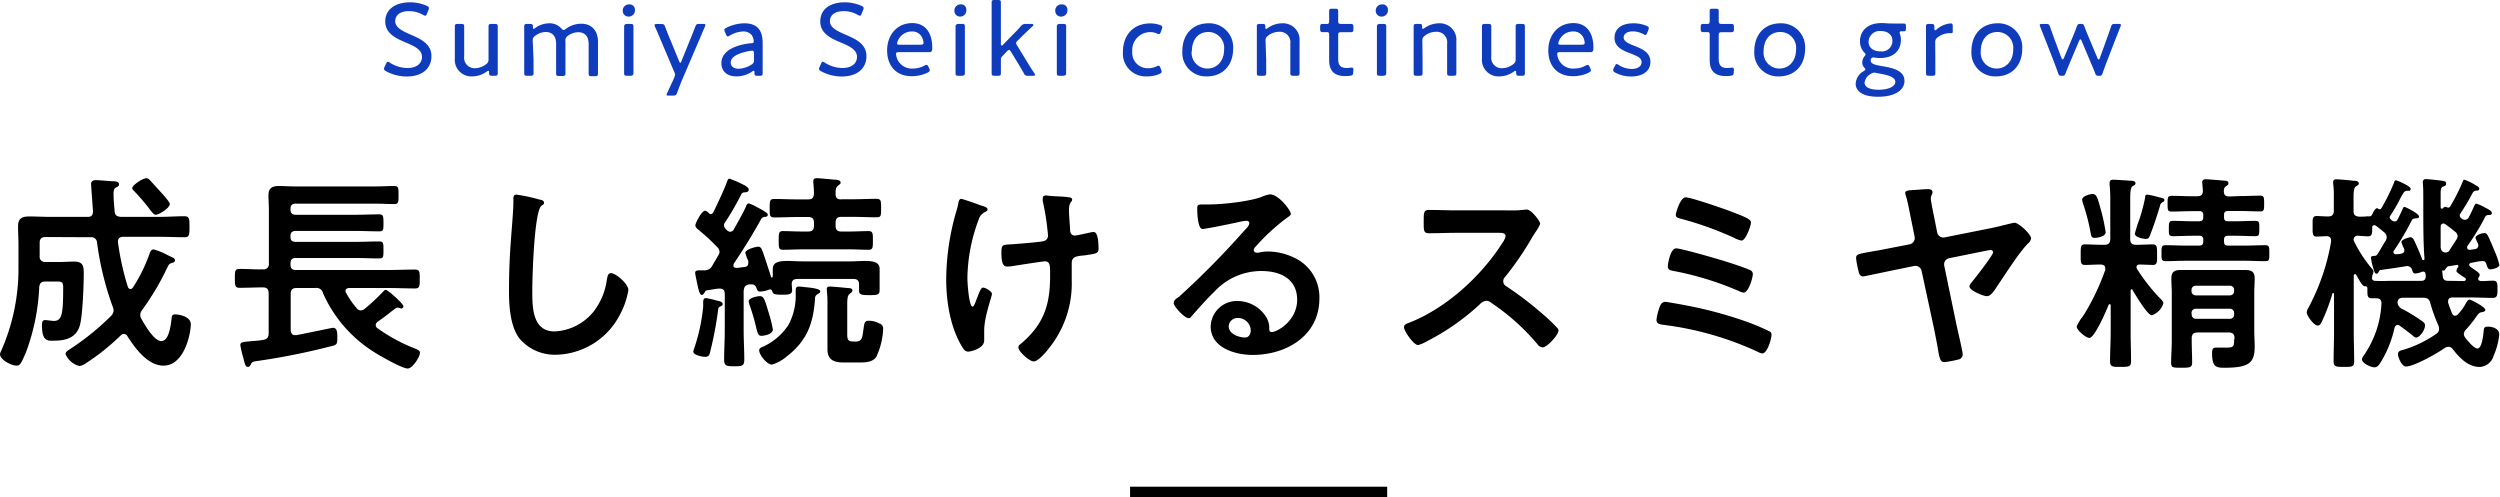 <svg xmlns="http://www.w3.org/2000/svg" viewBox="0 0 476.43 94.75"><defs><style>.cls-1{fill:#0f3cbc;}</style></defs><title>Asset 3</title><g id="Layer_2" data-name="Layer 2"><g id="デザイン"><path class="cls-1" d="M82.22,10.7c0,2.44-1.88,3.88-4.7,3.88a8.32,8.32,0,0,1-3.94-1c-.28-.16-.4-.28-.4-.46a1.06,1.06,0,0,1,.12-.4l.26-.56c.12-.26.22-.4.36-.4a.91.91,0,0,1,.4.2,6.27,6.27,0,0,0,3.36,1c1.64,0,2.74-.82,2.74-2.12s-1.3-2-3-2.7c-2-.84-4-1.76-4-4.06S75.34.44,78.18.44a8.1,8.1,0,0,1,3.14.66c.3.14.42.26.42.44a1,1,0,0,1-.1.4l-.26.64c-.12.3-.2.42-.34.42a1.07,1.07,0,0,1-.4-.16,5.44,5.44,0,0,0-2.7-.72c-1.7,0-2.62.8-2.62,1.9s1,1.74,2.9,2.56C80.3,7.48,82.22,8.42,82.22,10.7Z"/><path class="cls-1" d="M93.8,14.44c-.48,0-.6-.08-.6-.58,0-.26,0-.36-.14-.36a.61.61,0,0,0-.3.14,4.79,4.79,0,0,1-2.8.92,3.15,3.15,0,0,1-3.28-3.42V7.66c0-.9,0-2.34,0-2.6,0-.42.12-.5.6-.5h.58c.48,0,.6.08.6.5,0,.26,0,1.7,0,2.6v3.06A2,2,0,0,0,90.5,13a3.59,3.59,0,0,0,2.16-.78,1,1,0,0,0,.44-.92V7.66c0-.9,0-2.34,0-2.6,0-.42.12-.5.6-.5h.56c.48,0,.6.08.6.5,0,.26,0,1.7,0,2.6v3.68c0,.9,0,2.34,0,2.6,0,.42-.12.5-.6.5Z"/><path class="cls-1" d="M101.68,11.34c0,.9,0,2.34,0,2.6,0,.42-.12.5-.6.5h-.58c-.48,0-.6-.08-.6-.5,0-.26,0-1.7,0-2.6V7.68c0-.92,0-2.36,0-2.62,0-.42.12-.5.6-.5H101c.46,0,.56.1.56.56,0,.26,0,.38.14.38a.72.72,0,0,0,.3-.16,4.51,4.51,0,0,1,2.7-.9,3,3,0,0,1,2.3,1c.18.2.28.28.4.28a.73.73,0,0,0,.4-.2,5,5,0,0,1,3-1c2,0,3.16,1.4,3.16,3.42v3.48c0,.9,0,2.34,0,2.6,0,.42-.12.5-.6.5h-.58c-.48,0-.6-.08-.6-.5,0-.26,0-1.7,0-2.6v-3c0-1.4-.64-2.28-2-2.28a3.32,3.32,0,0,0-1.86.62,1.06,1.06,0,0,0-.56,1.14v3.48c0,.9,0,2.34,0,2.6,0,.42-.12.5-.6.5h-.58c-.48,0-.6-.08-.6-.5,0-.26,0-1.7,0-2.6v-3c0-1.4-.62-2.28-2-2.28a3.32,3.32,0,0,0-2,.74.9.9,0,0,0-.46.9Z"/><path class="cls-1" d="M121,1.88a1.18,1.18,0,0,1-1.2,1.28,1.08,1.08,0,0,1-1.12-1.1,1.16,1.16,0,0,1,1.2-1.22A1,1,0,0,1,121,1.88Zm-1.46,12.56c-.48,0-.6-.08-.6-.5s0-1.88,0-2.6V7.68c0-.92,0-2.34,0-2.62s.12-.5.6-.5h.58c.48,0,.6.08.6.5,0,.26,0,1.68,0,2.62v3.66c0,.82,0,2.32,0,2.6s-.12.5-.6.5Z"/><path class="cls-1" d="M129.9,15.44c-.28.68-.56,1.44-.84,2.2-.18.5-.3.58-.84.58h-.72c-.32,0-.46,0-.46-.18a.92.92,0,0,1,.12-.36c.42-.86.74-1.62,1-2.14l.32-.74a1.42,1.42,0,0,0,.16-.56,1.42,1.42,0,0,0-.16-.56l-2.54-6c-.34-.84-.68-1.64-1.1-2.54a.88.88,0,0,1-.1-.36c0-.16.14-.2.46-.2h.76c.54,0,.64.08.82.58.34.9.64,1.7,1,2.5l1.64,4c.08.2.16.32.22.32s.14-.12.22-.32l1.62-4c.34-.8.64-1.6,1-2.52.18-.5.28-.58.82-.58h.66c.32,0,.46,0,.46.2a.88.88,0,0,1-.1.36c-.42.94-.74,1.76-1.08,2.52Z"/><path class="cls-1" d="M144.34,14.44c-.46,0-.56-.08-.56-.54,0-.28,0-.4-.14-.4s-.14,0-.3.14a5.45,5.45,0,0,1-3,.92c-1.64,0-2.86-.84-2.86-2.54,0-2.54,3.18-3.56,5.64-3.78.38,0,.52-.1.52-.36a2.38,2.38,0,0,0-.36-1.16A2,2,0,0,0,141.66,6a5.32,5.32,0,0,0-2.56.76.82.82,0,0,1-.4.18c-.14,0-.24-.12-.36-.4l-.18-.44a1.06,1.06,0,0,1-.12-.4c0-.18.12-.28.42-.42a7.81,7.81,0,0,1,3.38-.84c2.76,0,3.54,1.66,3.5,3.92l0,2.8c0,1,0,2.3,0,2.84,0,.36-.12.44-.58.44Zm-1-4.78a5.82,5.82,0,0,0-1.18.2c-1.6.38-2.9,1-2.9,2.06,0,.74.6,1.18,1.5,1.18a4.89,4.89,0,0,0,2.44-.78.86.86,0,0,0,.48-.88l0-1.24C143.68,9.8,143.62,9.66,143.32,9.66Z"/><path class="cls-1" d="M165.12,10.7c0,2.44-1.88,3.88-4.7,3.88a8.32,8.32,0,0,1-3.94-1c-.28-.16-.4-.28-.4-.46a1.06,1.06,0,0,1,.12-.4l.26-.56c.12-.26.22-.4.36-.4a.91.91,0,0,1,.4.2,6.27,6.27,0,0,0,3.36,1c1.64,0,2.74-.82,2.74-2.12s-1.3-2-3-2.7c-2-.84-4-1.76-4-4.06s1.86-3.64,4.7-3.64a8.1,8.1,0,0,1,3.14.66c.3.14.42.26.42.44a1,1,0,0,1-.1.4l-.26.64c-.12.3-.2.42-.34.42a1.07,1.07,0,0,1-.4-.16,5.44,5.44,0,0,0-2.7-.72c-1.7,0-2.62.8-2.62,1.9s1,1.74,2.9,2.56C163.2,7.48,165.12,8.42,165.12,10.7Z"/><path class="cls-1" d="M177.06,13a1.06,1.06,0,0,1,.12.4c0,.18-.12.3-.4.44a6.88,6.88,0,0,1-3,.68c-3.28,0-4.72-2.28-4.72-4.88,0-3,1.88-5.24,4.8-5.24,2.46,0,3.8,1.82,3.8,4.66,0,.74-.14.88-.6.88h-5.78c-.38,0-.52.08-.52.36A3,3,0,0,0,174,13.06a4.53,4.53,0,0,0,2.14-.54,1.08,1.08,0,0,1,.44-.16c.14,0,.24.12.38.42ZM176,8.16a2.61,2.61,0,0,0-.24-.94A2,2,0,0,0,173.82,6a2.84,2.84,0,0,0-2.5,1.36,2.47,2.47,0,0,0-.36.92c0,.18.14.24.46.24h4C175.82,8.52,176,8.44,176,8.16Z"/><path class="cls-1" d="M184.16,1.88A1.18,1.18,0,0,1,183,3.16a1.08,1.08,0,0,1-1.12-1.1A1.16,1.16,0,0,1,183,.84,1,1,0,0,1,184.16,1.88ZM182.7,14.44c-.48,0-.6-.08-.6-.5s0-1.88,0-2.6V7.68c0-.92,0-2.34,0-2.62s.12-.5.6-.5h.58c.48,0,.6.08.6.5,0,.26,0,1.68,0,2.62v3.66c0,.82,0,2.32,0,2.6s-.12.5-.6.5Z"/><path class="cls-1" d="M191,10.72c-.2.2-.26.38-.26.92s0,2,0,2.3c0,.42-.12.5-.6.5h-.56c-.48,0-.6-.08-.6-.5,0-.26,0-1.7,0-2.6V3.12c0-.92,0-2.36,0-2.62,0-.42.12-.5.6-.5h.56c.48,0,.6.08.6.5,0,.26,0,1.7,0,2.62V8.34c0,.22.06.34.16.34s.14,0,.26-.16L193,6.62c.54-.54,1-1,1.52-1.6a1.09,1.09,0,0,1,1-.46h1c.26,0,.42.06.42.18s-.06.18-.2.3c-.78.72-1.5,1.4-2.18,2.08l-.62.62c-.2.2-.3.32-.3.48a1.05,1.05,0,0,0,.2.46l1.58,2.58c.46.76,1,1.68,1.68,2.66a.85.85,0,0,1,.16.36c0,.12-.14.16-.44.16H196a.82.82,0,0,1-.92-.54c-.44-.78-.82-1.42-1.26-2.14l-1.16-1.9c-.14-.24-.24-.34-.36-.34s-.22.08-.38.24Z"/><path class="cls-1" d="M203.42,1.88a1.18,1.18,0,0,1-1.2,1.28,1.08,1.08,0,0,1-1.12-1.1A1.16,1.16,0,0,1,202.3.84,1,1,0,0,1,203.42,1.88ZM202,14.44c-.48,0-.6-.08-.6-.5s0-1.88,0-2.6V7.68c0-.92,0-2.34,0-2.62s.12-.5.6-.5h.58c.48,0,.6.08.6.5,0,.26,0,1.68,0,2.62v3.66c0,.82,0,2.32,0,2.6s-.12.5-.6.5Z"/><path class="cls-1" d="M221.38,13.66c0,.2-.14.3-.44.44a5.8,5.8,0,0,1-2.34.46A4.35,4.35,0,0,1,214,9.88c0-3.08,1.88-5.42,5.22-5.42a5.69,5.69,0,0,1,1.82.3c.32.12.46.24.46.44a1,1,0,0,1-.08.34l-.18.5c-.12.32-.2.46-.36.46a1.14,1.14,0,0,1-.42-.12,2.86,2.86,0,0,0-1.2-.26,3.43,3.43,0,0,0-3.48,3.7A2.93,2.93,0,0,0,218.86,13a3.76,3.76,0,0,0,1.52-.34,1,1,0,0,1,.42-.14c.16,0,.24.14.36.44l.12.32A1.19,1.19,0,0,1,221.38,13.66Z"/><path class="cls-1" d="M235,9.3c0,3.26-2.08,5.26-5,5.26a4.51,4.51,0,0,1-4.68-4.82c0-3.06,1.86-5.3,5-5.3A4.55,4.55,0,0,1,235,9.3Zm-7.9.46a3,3,0,0,0,3,3.3c1.82,0,3.18-1.42,3.18-3.64a3,3,0,0,0-3-3.32C228.24,6.1,227.14,7.68,227.14,9.76Z"/><path class="cls-1" d="M241.3,11.34c0,.9,0,2.34,0,2.6,0,.42-.12.5-.6.5h-.58c-.48,0-.6-.08-.6-.5,0-.26,0-1.7,0-2.6V7.68c0-.92,0-2.36,0-2.62,0-.42.12-.5.6-.5h.44c.48,0,.58.08.58.58,0,.26,0,.36.14.36a.61.61,0,0,0,.3-.14,4.79,4.79,0,0,1,2.8-.92,3.15,3.15,0,0,1,3.28,3.42v3.48c0,.9,0,2.34,0,2.6,0,.42-.12.5-.6.5h-.56c-.48,0-.6-.08-.6-.5,0-.26,0-1.7,0-2.6v-3a2,2,0,0,0-2.14-2.28,3.41,3.41,0,0,0-2.12.76,1,1,0,0,0-.46.92Z"/><path class="cls-1" d="M257.88,13.76c0,.5-.12.62-.6.68a6.22,6.22,0,0,1-.86.06c-2.28,0-3.12-1.1-3.12-3.08V6.6c0-.36-.14-.48-.38-.48l-.86,0c-.38,0-.48-.14-.48-.6V5.16c0-.46.1-.6.48-.6l.86,0c.24,0,.38-.1.38-.6,0-.76,0-1.54,0-1.8,0-.42.1-.5.58-.5h.56c.48,0,.58.08.58.5,0,.26,0,1,0,1.8,0,.5.1.6.6.6h.3l1.38,0c.52,0,.62.08.62.6v.38c0,.52-.1.6-.62.6l-1.38,0h-.3c-.5,0-.6.1-.6.6v4.5c0,1.3.56,1.72,1.66,1.72.3,0,.72-.08.94-.08s.3.12.3.52Z"/><path class="cls-1" d="M264.5,1.88a1.18,1.18,0,0,1-1.2,1.28,1.08,1.08,0,0,1-1.12-1.1,1.16,1.16,0,0,1,1.2-1.22A1,1,0,0,1,264.5,1.88ZM263,14.44c-.48,0-.6-.08-.6-.5s0-1.88,0-2.6V7.68c0-.92,0-2.34,0-2.62s.12-.5.6-.5h.58c.48,0,.6.08.6.5,0,.26,0,1.68,0,2.62v3.66c0,.82,0,2.32,0,2.6s-.12.5-.6.5Z"/><path class="cls-1" d="M271.1,11.34c0,.9,0,2.34,0,2.6,0,.42-.12.5-.6.5H270c-.48,0-.6-.08-.6-.5,0-.26,0-1.7,0-2.6V7.68c0-.92,0-2.36,0-2.62,0-.42.12-.5.6-.5h.44c.48,0,.58.08.58.58,0,.26,0,.36.14.36a.61.61,0,0,0,.3-.14,4.79,4.79,0,0,1,2.8-.92,3.15,3.15,0,0,1,3.28,3.42v3.48c0,.9,0,2.34,0,2.6,0,.42-.12.5-.6.5h-.56c-.48,0-.6-.08-.6-.5,0-.26,0-1.7,0-2.6v-3a2,2,0,0,0-2.14-2.28,3.41,3.41,0,0,0-2.12.76,1,1,0,0,0-.46.92Z"/><path class="cls-1" d="M289.54,14.44c-.48,0-.6-.08-.6-.58,0-.26,0-.36-.14-.36a.61.61,0,0,0-.3.14,4.79,4.79,0,0,1-2.8.92,3.15,3.15,0,0,1-3.28-3.42V7.66c0-.9,0-2.34,0-2.6,0-.42.12-.5.6-.5h.58c.48,0,.6.08.6.5,0,.26,0,1.7,0,2.6v3.06A2,2,0,0,0,286.24,13a3.59,3.59,0,0,0,2.16-.78,1,1,0,0,0,.44-.92V7.66c0-.9,0-2.34,0-2.6,0-.42.12-.5.6-.5H290c.48,0,.6.08.6.5,0,.26,0,1.7,0,2.6v3.68c0,.9,0,2.34,0,2.6,0,.42-.12.5-.6.5Z"/><path class="cls-1" d="M303.06,13a1.06,1.06,0,0,1,.12.4c0,.18-.12.3-.4.44a6.88,6.88,0,0,1-3,.68c-3.28,0-4.72-2.28-4.72-4.88,0-3,1.88-5.24,4.8-5.24,2.46,0,3.8,1.82,3.8,4.66,0,.74-.14.88-.6.88h-5.78c-.38,0-.52.08-.52.36A3,3,0,0,0,300,13.06a4.53,4.53,0,0,0,2.14-.54,1.08,1.08,0,0,1,.44-.16c.14,0,.24.12.38.42ZM302,8.16a2.61,2.61,0,0,0-.24-.94A2,2,0,0,0,299.82,6a2.84,2.84,0,0,0-2.5,1.36,2.47,2.47,0,0,0-.36.92c0,.18.14.24.46.24h4C301.82,8.52,302,8.44,302,8.16Z"/><path class="cls-1" d="M314.52,11.76c0,2-1.74,2.82-3.7,2.82a6.5,6.5,0,0,1-3-.74c-.28-.16-.4-.28-.4-.46a1,1,0,0,1,.12-.4l.2-.38c.16-.3.22-.4.34-.4a1,1,0,0,1,.42.2,4.68,4.68,0,0,0,2.44.74c1.1,0,1.9-.46,1.9-1.32s-1-1.18-2-1.6c-1.46-.54-3.16-1.2-3.16-3s1.4-2.78,3.62-2.78a6.36,6.36,0,0,1,2.48.48c.3.14.44.24.44.44a1.19,1.19,0,0,1-.1.38l-.2.48c-.12.3-.2.44-.34.44a1,1,0,0,1-.42-.16,4.23,4.23,0,0,0-2-.52c-1,0-1.74.44-1.74,1.18s1,1.18,2.16,1.62C312.92,9.32,314.52,10,314.52,11.76Z"/><path class="cls-1" d="M330.4,13.76c0,.5-.12.62-.6.68a6.22,6.22,0,0,1-.86.06c-2.28,0-3.12-1.1-3.12-3.08V6.6c0-.36-.14-.48-.38-.48l-.86,0c-.38,0-.48-.14-.48-.6V5.16c0-.46.1-.6.48-.6l.86,0c.24,0,.38-.1.38-.6,0-.76,0-1.54,0-1.8,0-.42.1-.5.58-.5h.56c.48,0,.58.08.58.5,0,.26,0,1,0,1.8,0,.5.1.6.6.6h.3l1.38,0c.52,0,.62.08.62.6v.38c0,.52-.1.6-.62.6l-1.38,0h-.3c-.5,0-.6.1-.6.6v4.5c0,1.3.56,1.72,1.66,1.72.3,0,.72-.08.94-.08s.3.12.3.52Z"/><path class="cls-1" d="M344,9.3c0,3.26-2.08,5.26-5,5.26a4.51,4.51,0,0,1-4.68-4.82c0-3.06,1.86-5.3,5-5.3A4.55,4.55,0,0,1,344,9.3Zm-7.9.46a3,3,0,0,0,3,3.3c1.82,0,3.18-1.42,3.18-3.64a3,3,0,0,0-3-3.32C337.2,6.1,336.1,7.68,336.1,9.76Z"/><path class="cls-1" d="M358.88,12.64c1.86.32,4.06.8,4.06,2.8,0,1.56-1.54,3-5.06,3-2.8,0-4.24-1-4.24-2.5a2.94,2.94,0,0,1,1.52-2.38c.26-.18.32-.24.32-.34s-.08-.2-.22-.36a1.33,1.33,0,0,1-.36-1,1.84,1.84,0,0,1,.4-1.1c.14-.18.22-.28.22-.38s-.08-.22-.26-.4a3,3,0,0,1-.8-2.1c0-1.92,1.36-3.48,4.06-3.48a3.85,3.85,0,0,1,.48,0c.58.06,1.28.08,1.86.08h.44l1.42,0c.42,0,.5.1.5.58v.32c0,.46-.06.58-.42.58l-.46,0c-.2,0-.32.06-.32.24a1,1,0,0,0,.06.28,3.37,3.37,0,0,1,.18,1.12c0,1.9-1.26,3.46-4,3.46a6.24,6.24,0,0,1-1.1-.1.75.75,0,0,0-.2,0c-.24,0-.36.12-.44.36a.85.85,0,0,0,0,.22C356.46,12.16,357.38,12.4,358.88,12.64Zm-1.68,1.2a1.29,1.29,0,0,0-.64.22,2.21,2.21,0,0,0-1.22,1.7c0,.86,1,1.34,2.7,1.34,1.92,0,3.16-.66,3.16-1.5s-1.24-1.26-2.7-1.52l-.94-.18A1.34,1.34,0,0,0,357.2,13.84ZM356.1,8c0,1,.8,1.78,2.2,1.78a2,2,0,0,0,2.34-2.06c0-1-.82-1.8-2.16-1.8A2.11,2.11,0,0,0,356.1,8Z"/><path class="cls-1" d="M368.82,11.34c0,.9,0,2.34,0,2.6,0,.42-.12.5-.6.5h-.58c-.48,0-.6-.08-.6-.5,0-.26,0-1.7,0-2.6V7.68c0-.92,0-2.36,0-2.62,0-.42.12-.5.6-.5H368c.52,0,.64.1.64.62s0,.58.16.58.14,0,.3-.18a4.66,4.66,0,0,1,2.64-1.12c.32,0,.4.14.4.56v1q0,.3-.24.3l-.44,0a3.72,3.72,0,0,0-2.22.82,1,1,0,0,0-.44.92Z"/><path class="cls-1" d="M385.38,9.3c0,3.26-2.08,5.26-5,5.26a4.51,4.51,0,0,1-4.68-4.82c0-3.06,1.86-5.3,5-5.3A4.55,4.55,0,0,1,385.38,9.3Zm-7.9.46a3,3,0,0,0,3,3.3c1.82,0,3.18-1.42,3.18-3.64a3,3,0,0,0-3-3.32C378.58,6.1,377.48,7.68,377.48,9.76Z"/><path class="cls-1" d="M394.54,11.76c-.28.7-.6,1.42-.9,2.2-.16.42-.26.48-.62.48h-.18c-.36,0-.46-.06-.62-.48-.26-.78-.54-1.5-.8-2.2l-1.6-4.1c-.32-.8-.64-1.62-1-2.54a1.16,1.16,0,0,1-.1-.34c0-.18.14-.22.48-.22h.68c.54,0,.64.08.82.58.3.88.58,1.66.88,2.48l1.28,3.44c.08.2.14.26.22.26s.16-.08.24-.26l1.56-3.72c.3-.72.6-1.46.9-2.28.16-.44.28-.5.64-.5h.18c.38,0,.48.06.64.5.3.82.6,1.54.9,2.26l1.58,3.76c.08.18.16.26.22.26s.16-.08.22-.26l1.24-3.42c.32-.86.58-1.64.88-2.52.16-.5.26-.58.8-.58h.62c.34,0,.48,0,.48.22a1.16,1.16,0,0,1-.1.34l-1,2.54-1.6,4.14c-.26.7-.52,1.38-.78,2.14-.14.44-.24.5-.6.5h-.2c-.36,0-.46-.06-.62-.48-.3-.78-.58-1.44-.9-2.18l-1.68-4c-.08-.18-.16-.28-.24-.28s-.16.1-.24.28Z"/><path d="M8.68,45.17c-.76,0-1.12.32-1.12,1.12v2.52a1,1,0,0,0,1.12,1.12h2.6c1,0,1.92-.08,2.84-.08,1.72,0,1.84.88,1.84,2.24,0,2.24-.2,7.87-.72,9.83-.64,2.44-2.68,3-4.92,3C8.92,65,8,64.88,8,62c0-.44,0-1,.6-1,.24,0,1.44.16,1.64.16,1.56,0,1.8-1.24,1.8-6.43,0-1-.32-1.08-1.24-1.08H8.68c-.8,0-1.08.28-1.2,1A40.43,40.43,0,0,1,5,67c-1,2.4-1.2,2.68-1.88,2.68C2,69.64,0,68.48,0,67.52A1.69,1.69,0,0,1,.16,67,38.58,38.58,0,0,0,3.52,50.93v-4.4c0-1.12-.08-2.24-.08-3.36,0-1.56.72-1.92,2.2-1.92,1.24,0,2.52.08,3.76.08h7.32c.72,0,1-.32,1-1.08,0-.12-.36-4.84-.36-5.16,0-.6.4-.76.92-.76s2.32.16,3,.2,1.4,0,1.4.6c0,.4-.36.48-.64.64s-.4.48-.4,1.2c0,1.08.12,2.16.2,3.28.08.8.4,1,1.2,1.08h7.4c1.55,0,3.11-.12,4.67-.12,1,0,1,.52,1,2s0,2-.92,2c-1.6,0-3.16-.08-4.71-.08h-7c-.52,0-1,.24-1,.84v.2a50.94,50.94,0,0,0,1.88,8.48c.08.2.24.44.48.44a.61.61,0,0,0,.48-.28,30.74,30.74,0,0,0,3.16-6.4c.12-.4.32-.88.8-.88A12.8,12.8,0,0,1,32,48.65l.6.28c.28.12.76.32.76.68s-.4.44-.64.52c-.56.16-.6.4-1,1.2a50.87,50.87,0,0,1-4.63,7.75,1.55,1.55,0,0,0-.36.92,1.44,1.44,0,0,0,.24.8c.6,1.08,2.39,4.2,3.75,4.2,1.56,0,1.84-3.24,2-4.4,0-.44.16-.68.64-.68.92,0,3,.44,3,1.88,0,1.88-1.28,7.88-5.2,7.88-3,0-5.43-3.32-6.87-5.6a.81.81,0,0,0-.68-.44.78.78,0,0,0-.6.28,43.43,43.43,0,0,1-6.72,5.36,3.07,3.07,0,0,1-1.12.48,3.91,3.91,0,0,1-2.68-2.28c0-.44.48-.68.8-.92a48.67,48.67,0,0,0,7.92-6.4,1.53,1.53,0,0,0,.44-1,2.1,2.1,0,0,0-.16-.68,57.82,57.82,0,0,1-3-12.27,1.07,1.07,0,0,0-1.24-1Zm21-4.24c-.37,0-.72-.48-1.36-1.32a39.08,39.08,0,0,0-2.8-3.24c-.12-.12-.32-.32-.32-.52,0-.56,2-1.88,2.68-1.88.36,0,.52.2.76.44l2,2.2L31,37c.52.6,1.36,1.56,1.36,1.88C32.39,39.61,30.31,40.93,29.68,40.93Z"/><path d="M51.24,50.21V40.05c0-1-.08-2-.08-2.8,0-1.4.68-1.8,2-1.8,1,0,2,.08,3,.08H71.6c1.16,0,2.32-.08,3.47-.08.88,0,.88.32.88,1.72s0,1.72-.88,1.72c-1.15,0-2.31-.08-3.47-.08H56.36c-.64,0-1,.28-1,.92v.2c0,.68.32,1,1,1H67.8c1.48,0,3-.08,4.44-.08.8,0,.84.32.84,1.64s0,1.6-.84,1.6c-1.48,0-3-.08-4.44-.08H56.36c-.64,0-1,.28-1,.92v.24c0,.64.32.92,1,.92H68c1.4,0,2.8-.08,4.24-.08.84,0,.84.36.84,1.64s0,1.6-.84,1.6c-1.44,0-2.84-.08-4.24-.08H56.36c-.64,0-1,.28-1,1v.28c0,.68.32,1,1,1H74.23c1.6,0,3.2-.08,4.84-.08.92,0,.92.44.92,1.8s0,1.8-.92,1.8c-1.6,0-3.24-.08-4.84-.08H66.56c-.36,0-.72.16-.72.56a.56.56,0,0,0,.12.36,16,16,0,0,0,2,2.91,1,1,0,0,0,.8.44,1.42,1.42,0,0,0,.76-.32,40.44,40.44,0,0,0,3.24-3c.32-.32.52-.6.76-.6.4,0,3.35,2.64,3.35,3.11a.42.42,0,0,1-.4.45,1.1,1.1,0,0,1-.28-.09,1.7,1.7,0,0,0-.44-.08.57.57,0,0,0-.4.17c-.47.31-1.08.83-1.56,1.19s-1.23.92-1.87,1.36a.9.9,0,0,0-.32.6.76.76,0,0,0,.28.56,32.52,32.52,0,0,0,7.23,3.92c.36.16.92.32.92.8,0,.8-1.44,3-2.32,3-1.12,0-5.71-2.64-6.83-3.4a25.36,25.36,0,0,1-9.32-10.95,1.27,1.27,0,0,0-1.44-1h-3.6c-.76,0-1.12.32-1.12,1.12v6.87c0,.52.24,1,.8,1,.12,0,.2,0,.28,0,2.28-.44,6.8-1.4,7-1.4.88,0,.8,1.2.8,2.08C64.32,65.68,64,65.8,63,66A127.35,127.35,0,0,1,49,68.8c-.88.12-1,.2-1.24.72-.12.24-.24.4-.52.4-.44,0-.52-.4-.8-1.4,0-.2-.12-.48-.2-.76a20.81,20.81,0,0,1-.44-2c0-.52.4-.6,1.88-.72.64-.08,1.48-.08,2.52-.28.76-.12,1-.52,1-1.28V55.89c0-.8-.36-1.12-1.12-1.12-1.48,0-2.92.08-4.4.08-.92,0-.92-.44-.92-1.8s0-1.8.92-1.8c1.48,0,2.92.12,4.4.08A1,1,0,0,0,51.24,50.21Z"/><path d="M102.88,38.05c.28,0,.8.2.8.56s-.24.4-.48.6c-1.4,1-1.76,13.72-1.76,16,0,3.11-.08,7.95,4.24,7.95a10.13,10.13,0,0,0,7.52-3.88,12.68,12.68,0,0,0,2.44-5.91c.12-.64.2-1.32.8-1.32.87,0,3.31,2,3.31,3.24A15,15,0,0,1,118.12,60,14,14,0,0,1,106,67.6a8.84,8.84,0,0,1-7-3.08c-1.8-2.4-2-6.28-2-9.19q0-4.74.36-9.48c.12-1.84.48-5.68.48-7.32v-.44c0-.6,0-1,.6-1A33.93,33.93,0,0,1,102.88,38.05Z"/><path d="M137.2,58.44c-.32.16-.32.44-.36.72a69.26,69.26,0,0,1-1.56,8.12c-.12.44-.28.72-.88.72s-2.28-.32-2.28-1a2.29,2.29,0,0,1,.16-.56A35,35,0,0,0,134,58.52a4.79,4.79,0,0,0,0-.71c0-.64.08-1,.52-1a15.85,15.85,0,0,1,2.12.48c.36.07,1.08.19,1.08.67C137.72,58.24,137.44,58.32,137.2,58.44Zm-1.76-17.63c.24,0,.36-.16.48-.32.72-1.44,2.12-4.44,2.64-5.88.08-.28.2-.56.48-.56A22.93,22.93,0,0,1,142,35.37c.28.2.68.4.68.8s-.44.48-.76.48a.72.72,0,0,0-.6.28,52.73,52.73,0,0,1-3.16,5.48,1,1,0,0,0-.2.56,1.56,1.56,0,0,0,.6.92.93.93,0,0,0,.6.28.81.81,0,0,0,.68-.44c.76-1.4,1.6-2.8,2.28-4.28.12-.32.24-.68.6-.68a7.25,7.25,0,0,1,1.4.64c.4.2,2.2,1.08,2.2,1.48s-.36.44-.52.44a.81.81,0,0,0-.76.44c-1.6,2.92-3.36,5.72-5.2,8.48a.94.94,0,0,0-.08.32c0,.36.28.48.56.48.52,0,1-.12,1.52-.16s.76-.28.76-.8a1.23,1.23,0,0,0,0-.36,10.28,10.28,0,0,1-.56-1.52c0-.72,2.08-1.2,2.44-1.2.56,0,.68.48.92,1.08.52,1.48,1,3,1.48,4.48,0,.16.08.32.24.32s.16-.44.16-.64a7.71,7.71,0,0,1,0-1c0-1.28,1.12-1.52,2.84-1.52.8,0,1.76.08,2.8.08h9.08c1,0,2-.08,2.79-.08,1.72,0,2.84.24,2.84,1.52,0,.44,0,.8,0,1.56V54c0,.52,0,1.24,0,1.4,0,.88-.8.84-2,.84s-1.92,0-1.92-.84c0-.32,0-.8,0-1.16,0-.76-.32-1.08-1.08-1.08H152c-.64,0-1.08.2-1.12.92,0,.28.08,1,.08,1.28,0,.84-1,.8-1.88.8-1.4,0-1.72-.08-1.92-.64a.41.41,0,0,0-.44-.36.74.74,0,0,0-.28.08,5.16,5.16,0,0,1-1.56.32c-.48,0-.6-.28-.68-.6-.2-.48-.4-.76-.92-.76a2.3,2.3,0,0,0-.48,0c-.8.12-1,.48-1.08,1.28V63c0,1.84.12,3.64.12,5.48,0,1.24-.36,1.32-1.88,1.32S138,69.76,138,68.48c0-1.84.12-3.64.12-5.44V56c0-.72-.32-1-1-1s-1.6.24-2.4.32c-.28.08-.28.16-.44.4s-.28.48-.56.48-.52-.56-.76-1.72c-.12-.6-.48-2.16-.48-2.52s.36-.44.8-.44h.84a1.67,1.67,0,0,0,1.68-1c.36-.6.72-1.24,1.08-1.84a1.2,1.2,0,0,0,.24-.72,1.33,1.33,0,0,0-.44-.88,39.29,39.29,0,0,0-3.56-3.28c-.28-.24-.6-.48-.6-.88s1.2-2.76,1.84-2.76a1.2,1.2,0,0,1,.68.4A.56.56,0,0,0,135.44,40.81ZM145.12,64c-.6,0-.72-.44-1-1.52a40.19,40.19,0,0,0-1.24-4.28,2.3,2.3,0,0,1-.2-.76c0-.67,1.6-1,2.12-1,.68,0,.88.37,1.64,3a23.77,23.77,0,0,1,.84,3.32C147.32,63.76,145.48,64,145.12,64Zm10.2-7.11C155,61.72,153.76,65,149.84,68a7.6,7.6,0,0,1-2.72,1.48c-1,0-2.44-1.88-2.44-2.72,0-.44.52-.6.88-.76a11.47,11.47,0,0,0,4.72-4.12,11.83,11.83,0,0,0,1.36-5.83c0-.24,0-.44,0-.68,0-.48.08-.76.6-.76.28,0,1,.08,1.28.12,1.76.16,2.8.4,2.8.76s-.32.44-.56.6A.88.88,0,0,0,155.32,56.93Zm5-18.92h2.39c1.4,0,2.84-.08,4.28-.08.92,0,.92.36.92,1.8s0,1.72-.88,1.72c-1.44,0-2.88-.08-4.32-.08h-2.39c-.76,0-1.08.32-1.08,1.12V43c0,.8.32,1.12,1.08,1.12H162c1.2,0,2.47-.08,3.51-.08.84,0,.84.44.84,1.8s0,1.76-.84,1.76c-1.16,0-2.35-.08-3.51-.08h-9.24c-1.2,0-2.36.08-3.56.08-.8,0-.8-.4-.8-1.76s0-1.8.8-1.8c1.08,0,2.32.08,3.56.08H154c.8,0,1.12-.32,1.12-1.12v-.52c0-.8-.32-1.12-1.12-1.12h-2.12c-1.44,0-2.88.08-4.32.08-.84,0-.88-.32-.88-1.72s0-1.8.88-1.8c1.44,0,2.88.08,4.32.08H154c.8,0,1-.28,1.12-1a18.13,18.13,0,0,0-.12-2.08,1.36,1.36,0,0,1,0-.4c0-.48.32-.56.68-.56.56,0,2.8.24,3.44.28.36,0,1.08.08,1.08.56,0,.28-.24.36-.52.6-.44.36-.44.84-.44,1.6S159.6,38,160.32,38Zm2.84,27.11c1.19,0,1.19-.92,1.43-2.6.12-.92.2-1.36,1-1.36a4.54,4.54,0,0,1,2,.52,1,1,0,0,1,.72,1A13.92,13.92,0,0,1,167,68c-.68,1.08-2.28,1.08-3.4,1.08h-2.72c-1.87,0-3.19-.4-3.19-2.56,0-.52,0-1,0-1.6V58a19,19,0,0,0-.12-2.63v-.32c0-.36.28-.44.56-.44.52,0,2.71.2,3.32.28.39,0,1,0,1,.48,0,.24-.23.36-.39.52-.49.32-.6.76-.6,2.2v5.63c0,1.08.23,1.36,1.15,1.36Z"/><path d="M188.2,39.93c0,.24-.2.32-.4.44a2.3,2.3,0,0,0-1.28,1.44,32.62,32.62,0,0,0-2.16,11.24c0,.76.28,5.39,1,5.39.32,0,.72-1.4.88-1.75.4-1,.68-1.88,1.12-1.88s1.68.72,1.68,1.2-1.48,4.35-1.48,7c0,.6,0,1.24,0,1.88,0,1.56-2.68,2.12-3,2.12-.64,0-.88-.36-1.4-1.24-2.12-3.72-2.84-8.4-2.84-12.63a47.25,47.25,0,0,1,2-13.12,9.16,9.16,0,0,0,.28-1.12c.08-.36.12-1,.6-1,.2,0,3.12,1,3.56,1.2C187.64,39.37,188.2,39.49,188.2,39.93Zm11.2-2.68c.2,0,.48.08.68.08,1.24.12,2.48.08,3.68.28.2,0,.56.12.56.4,0,.52-.6.44-.6,2,0,1.24.16,2.48.2,3.72,0,.6.24,1.16.91,1.16.33,0,2.52-.48,3-.6a3.19,3.19,0,0,1,.6-.08c.88,0,.92,2.44.92,3.12,0,1-.43,1-2.52,1.32-1.43.16-2.59.12-2.59,1.52,0,1.08,0,2.16,0,3.2a19.63,19.63,0,0,1-4.4,13.07c-.48.64-2,2.44-2.84,2.44s-2.92-1.92-2.92-2.64a.66.66,0,0,1,.32-.6c4.4-3.68,5.72-7.32,5.72-13v-.84c0-1.24-.08-2-1-2-.32,0-5,.72-5.72.84a8.34,8.34,0,0,1-1.4.16c-.52,0-1.16-.08-1.16-2.6,0-1.56.16-1.56,1.92-1.64,1.12-.08,5.2-.4,6.12-.6a1.07,1.07,0,0,0,.84-1.08,48.28,48.28,0,0,0-1-6.56,1.79,1.79,0,0,1,0-.48C198.68,37.37,199,37.25,199.4,37.25Z"/><path d="M246,40.77c0,.28-.44.52-.88.84a38.74,38.74,0,0,0-5.8,5.36,1.2,1.2,0,0,0-.4.68c0,.32.32.52.68.52a2.34,2.34,0,0,0,.52-.08,7.6,7.6,0,0,1,1.64-.16,11.73,11.73,0,0,1,4.92,1.2,8.27,8.27,0,0,1,4.76,7.76c0,7.07-6.28,10.75-12.72,10.75-3.32,0-8-1.36-8-5.44a5,5,0,0,1,5.12-4.84,6.52,6.52,0,0,1,5.32,2.84,4,4,0,0,1,.72,2.56c0,.28.16.52.48.52,1,0,4.84-2.12,4.84-6.15s-3.28-5.48-6.76-5.48a12.14,12.14,0,0,0-9,3.92c-1.56,1.51-3,3.15-4.44,4.79a.54.54,0,0,1-.44.28c-.84,0-2.88-2.24-2.88-2.87s.6-.92,1-1.21A158.44,158.44,0,0,0,237.08,44c.32-.32,1-1,1-1.44s-.36-.48-.68-.48a9.6,9.6,0,0,0-1,.16c-1,.24-6.6,1.4-7.24,1.4-.88,0-1-3-1-3.68,0-.92,0-1,1.24-1h1c2.56,0,7.8-.56,10.12-1.48a5.46,5.46,0,0,1,1.52-.44C243.68,37.05,246,40.09,246,40.77ZM235.88,60.6a1.66,1.66,0,0,0-1.72,1.6c0,1.44,1.92,2.12,3.12,2.12.76,0,1.08-.72,1.08-1.36A2.44,2.44,0,0,0,235.88,60.6Z"/><path d="M288.36,40.09a10.76,10.76,0,0,0,1.72-.08c.24,0,.64-.08.88-.08.84,0,2.56,2.2,2.56,2.72a7.74,7.74,0,0,1-.88,1.56c-.24.36-.48.76-.64,1a58,58,0,0,1-5.2,7.6,1.09,1.09,0,0,0-.32.76,1.07,1.07,0,0,0,.6,1,64.14,64.14,0,0,1,6.76,5.15c1,.84,2,1.76,2.88,2.72A.75.75,0,0,1,297,63c0,.84-2.19,3.2-3,3.2a1.34,1.34,0,0,1-1-.6,42.21,42.21,0,0,0-8.84-7.91,1.37,1.37,0,0,0-.92-.37A2,2,0,0,0,282,58a44.53,44.53,0,0,1-10,7,6.7,6.7,0,0,1-1.76.76c-.84,0-2.68-2.68-2.68-3.4,0-.48.48-.68.84-.8,7.08-2.72,13.8-8.83,17.84-15.15a4,4,0,0,0,.68-1.36c0-.6-.56-.68-1.16-.68h-8.28c-1.72,0-3.44.08-5.16.08-1.08,0-1-.6-1-2.44,0-1.4,0-2,1-2,1.72,0,3.44.08,5.2.08Z"/><path d="M321.32,58.2A78.21,78.21,0,0,1,333,61.36a43.27,43.27,0,0,1,4.16,1.76.7.7,0,0,1,.44.68c0,.76-.8,3.56-1.76,3.56a2.61,2.61,0,0,1-.88-.32,60.07,60.07,0,0,0-17.84-5.12c-.84-.12-1.44-.16-1.44-1a10.55,10.55,0,0,1,.6-2.4c.2-.6.52-1,1.16-1C317.8,57.56,320.76,58.08,321.32,58.2Zm7.6-8.35c1.16.36,3.6,1.16,4.64,1.64a.79.79,0,0,1,.48.72c0,.76-.84,3.56-1.76,3.56a2.52,2.52,0,0,1-.84-.28A58.93,58.93,0,0,0,319,51.65c-.64-.12-1.16-.2-1.16-.88,0-.36.44-3.44,1.6-3.44C320.36,47.33,327.6,49.41,328.92,49.85Zm-7.68-12.24c1,0,7,2.08,8.28,2.56,3.16,1.2,4.16,1.6,4.16,2.24s-1,3.44-1.8,3.44a5,5,0,0,1-1.4-.52,63,63,0,0,0-10.28-3.68c-.4-.12-.84-.2-.84-.72C319.36,40.57,320.2,37.61,321.24,37.61Z"/><path d="M363.88,46.57a1.22,1.22,0,0,0,1-1.4l-.6-3c-.32-1.48-.6-3.2-1-4.64a2.93,2.93,0,0,1-.2-.8c0-.44.88-.48,1.64-.52s2-.16,2.68-.16c.4,0,.88.08.88.6a1.13,1.13,0,0,1-.16.52,1.41,1.41,0,0,0-.16.68c0,.52.52,2.92.64,3.56l.56,2.84a1.22,1.22,0,0,0,1.4,1l9-1.8c1.24-.24,4-1,4.36-1,.8,0,3.15,2.2,3.15,3a1.66,1.66,0,0,1-.64,1c-1.71,1.76-4.07,5.52-5.55,7.68-.72,1.08-1.4,2.31-2.24,2.31-.68,0-3.32-1.07-3.32-1.87,0-.32.4-.72.6-1,.56-.64,3.92-5,3.92-5.48a.48.48,0,0,0-.48-.44,8,8,0,0,0-1,.16l-6.92,1.4a1.2,1.2,0,0,0-.92,1.44l2.28,11c.2,1,1.24,5.32,1.24,5.92a1,1,0,0,1-.6.88,18.78,18.78,0,0,1-2.92.56c-.8,0-.92-.8-1.28-2.92-.16-.92-.4-2.08-.68-3.52L366.2,51.61a1.22,1.22,0,0,0-1.44-.92l-4.28.88c-.6.12-5.28,1.12-5.44,1.12a.85.85,0,0,1-.76-.68,16.53,16.53,0,0,1-.56-2.8c0-.76.32-.8,3.2-1.32.76-.12,1.68-.28,2.84-.52Z"/><path d="M406.28,55.13c-.2,0-.24.16-.24.32V63.2c0,1.88.08,3.72.08,5.6,0,1.08-.4,1.12-2,1.12s-2,0-2-1.12c0-1.88.12-3.72.12-5.6v-5a.22.22,0,0,0-.2-.24.27.27,0,0,0-.2.16c-.4,1-2.64,6.28-3.68,6.28-.64,0-2.4-1.48-2.4-2.16a7.27,7.27,0,0,1,1.12-1.88c.12-.2.24-.36.32-.48a44,44,0,0,0,4-8.43c0-.12,0-.24,0-.36,0-.52-.4-.64-.84-.68-1,0-2.12.08-3,.08s-.84-.48-.84-2,0-1.92.84-1.92,2,.08,3.16.08h.52c.8,0,1.12-.36,1.12-1.12V38.37a27.12,27.12,0,0,0-.12-3.12,1.5,1.5,0,0,1,0-.44c0-.44.28-.56.64-.56.76,0,2.68.16,3.48.2.24,0,.8.08.8.44s-.28.44-.56.6-.44.84-.44,2.2v7.84c0,.8.32,1.12,1.12,1.12,1.16,0,2.4-.08,3.2-.08s.8.56.8,1.92.08,2-.8,2c-.2,0-2.16-.08-2.52-.08s-.6.12-.6.52a.65.65,0,0,0,.12.36,36.2,36.2,0,0,0,4,5.19c.52.53,1,.92,1,1.33a3.48,3.48,0,0,1-2.2,2.27c-.84,0-3.16-3.95-3.64-4.75A.27.27,0,0,0,406.28,55.13Zm-7.12-9.8c-.64,0-.64-.44-.76-1a36.19,36.19,0,0,0-1.4-5.44,3.63,3.63,0,0,1-.2-.84c0-.68,1.52-1.08,2-1.08.84,0,1,1,1.68,3.4a37.23,37.23,0,0,1,.8,3.88C401.32,45.05,399.76,45.33,399.16,45.33Zm13-6.8a.86.86,0,0,0-.52.68c-.56,1.88-1.16,3.72-1.88,5.56-.16.44-.28.76-.8.76s-2.12-.32-2.12-1a26.89,26.89,0,0,1,.88-2.76,36,36,0,0,0,1.08-4.08c0-.24,0-.6.4-.6a16.35,16.35,0,0,1,2.16.48c.64.16,1.12.2,1.12.6C412.44,38.37,412.32,38.45,412.12,38.53Zm14.68-1.16c1.31,0,2.6-.08,3.87-.08.77,0,.77.36.77,1.52s0,1.48-.77,1.48c-1.27,0-2.56-.08-3.87-.08h-2.24c-.56,0-.76.24-.76.76v.44c0,.52.2.76.76.76h1.36c1.28,0,2.56-.08,3.84-.08.8,0,.76.36.76,1.48s0,1.44-.76,1.44c-1.16,0-2.53-.08-3.84-.08h-1.36c-.56,0-.76.24-.76.76v.36c0,.52.2.76.76.76h3c1.35,0,2.71-.08,4.07-.08.8,0,.8.28.8,1.52s0,1.52-.76,1.52c-1.4,0-2.76-.08-4.11-.08H416.8c-1.36,0-2.72.08-4.08.08-.8,0-.8-.36-.8-1.52s0-1.52.8-1.52c1.36,0,2.72.08,4.08.08h2.28c.56,0,.8-.24.8-.76v-.36a.66.66,0,0,0-.76-.76h-1.2c-1.32,0-2.68.08-3.84.08-.8,0-.76-.4-.76-1.44s0-1.48.76-1.48c1.28,0,2.56.08,3.84.08h1.16c.56,0,.8-.24.8-.76V41a.66.66,0,0,0-.76-.76h-1.4c-1.28,0-2.6.08-3.88.08-.76,0-.76-.36-.76-1.48s0-1.52.76-1.52c1.32,0,2.6.08,3.88.08h1c.72,0,1.08-.28,1.08-1,0-.48-.12-1.48-.12-1.64,0-.48.32-.6.72-.6s3.08.24,3.64.28c.32,0,.64.12.64.48s-.24.4-.44.56c-.36.24-.4.44-.44.88,0,.8.28,1.08,1.08,1.08Zm-1,27.11c0-.76-.32-1.12-1.12-1.12H418.8c-.8,0-1.12.36-1.12,1.12V65c0,1.32.08,2.64.08,4,0,1-.28,1.08-2,1.08s-2,0-2-1c0-1.36.12-2.72.12-4V55.81c0-.92-.08-1.8-.08-2.72,0-1.4.68-1.64,1.92-1.64,1,0,1.92,0,2.88,0h6.24c1,0,1.88,0,2.84,0,1.27,0,2,.2,2,1.64,0,.88-.08,1.8-.08,2.68V63c0,1,.08,2,.08,3,0,3.12-1,4.08-5.72,4.08-1.56,0-2.4-.08-2.4-2.76,0-.72.12-1.08.76-1.08s1.4,0,2.12,0c1.24,0,1.32-.32,1.32-1.44ZM425,56.29a.79.79,0,0,0,.76-.76v-.32a.79.79,0,0,0-.76-.76h-6.6a.79.79,0,0,0-.76.76v.32a.79.79,0,0,0,.76.76ZM417.68,60a.79.79,0,0,0,.76.76H425a.79.79,0,0,0,.76-.76v-.4a.79.79,0,0,0-.76-.76h-6.6a.79.79,0,0,0-.76.76Z"/><path d="M457,61.92c-.4,0-.56.24-.68.6a21.18,21.18,0,0,1-2.6,6.48c-.32.48-.6,1-1.24,1s-2.36-.76-2.36-1.52a1.31,1.31,0,0,1,.28-.64,18.93,18.93,0,0,0,3.44-10c0-.77-.36-1-1.08-1-.24,0-.48,0-.72,0-.84,0-.88-.4-.88-1.44V55c0-.48-.36-.44-.48-.44-.48,0-1.08-1.2-1.48-1.88a2.29,2.29,0,0,1-.16-.28.27.27,0,0,0-.24-.16c-.16,0-.24.16-.24.32V63.44c0,1.8.08,3.6.08,5.4,0,1.08-.44,1.08-1.92,1.08s-2,0-2-1.08c0-1.8.08-3.6.08-5.4V56.05c0-.12,0-.2-.16-.2s-.12.08-.16.12a33.76,33.76,0,0,1-2,5.31c-.16.36-.36.76-.8.76-.72,0-2.08-1.88-2.08-2.52a2,2,0,0,1,.32-.87,41.28,41.28,0,0,0,4.32-12.6c0-.12,0-.2,0-.28,0-.56-.4-.76-.92-.76l-1.84.08c-.84,0-.76-.72-.76-2s-.08-1.92.76-1.92c.52,0,1.36.08,2.16.08s1.12-.32,1.12-1.12V37.61a17.73,17.73,0,0,0-.12-2.6,1.11,1.11,0,0,1,0-.36c0-.4.32-.48.64-.48.48,0,2.64.2,3.24.28.32,0,1,0,1,.52,0,.28-.24.36-.56.56s-.44.84-.44,2.12v2.52c0,.76.24,1,1,1.12.6,0,1.16,0,1.76-.08A.65.65,0,0,0,452,41c.16-.32.6-1.32,1-1.32a.35.35,0,0,1,.24.12.58.58,0,0,0,.28.08.4.4,0,0,0,.28-.16,37.52,37.52,0,0,0,2.44-4.92c.08-.24.12-.44.36-.44s2.8,1.12,2.8,1.6-.28.4-.56.4a.81.81,0,0,0-.8.4,12.26,12.26,0,0,0-.8,1.44,31,31,0,0,1-1.72,2.92.85.85,0,0,0-.12.28.51.51,0,0,0,.16.36c.08.08.16.12.2.2a1,1,0,0,0,.6.24c.4,0,.52-.32.64-.52.28-.56.56-1.16.84-1.76.12-.28.16-.48.4-.48S461,40.73,461,41.25c0,.32-.28.36-.52.36-.4,0-.72.08-.88.4a48.6,48.6,0,0,1-3.36,5.72.45.45,0,0,0-.12.32c0,.2.2.44.6.4a5.47,5.47,0,0,0,.76-.08c.44-.08.72-.24.72-.72a.77.77,0,0,0-.12-.4,6.49,6.49,0,0,1-.44-1.12c0-.52,1.52-.92,1.76-.92s.52.28.64.56c.56,1.16,1.08,2.36,1.52,3.52,0,.12.12.28.24.28a.23.23,0,0,0,.24-.24c0-.08-.12-1.68-.12-2-.16-3.72-.08-7.48-.12-11.2,0-.28-.08-1.28-.08-1.36a.56.56,0,0,1,.64-.64c.24,0,1.76.16,2.12.2,1.32.16,1.68.16,1.68.64s-.32.48-.6.6-.44.4-.44,1.2v2.72c0,.2.08.28.24.28a.4.4,0,0,0,.28-.16.49.49,0,0,1,.4-.2.57.57,0,0,1,.24.08,1,1,0,0,0,.28.08.42.42,0,0,0,.36-.2,36.15,36.15,0,0,0,2.36-4.64c.08-.2.12-.48.4-.48a10.87,10.87,0,0,1,2.16,1.08c.23.12.64.32.64.64s-.33.36-.56.36a.82.82,0,0,0-.73.48,39.3,39.3,0,0,1-2.31,3.88.68.68,0,0,0-.12.4.61.61,0,0,0,.28.48l.12.12a1.08,1.08,0,0,0,.6.2.84.84,0,0,0,.72-.48c.36-.68.68-1.36,1-2.08.12-.24.2-.52.44-.52a8.2,8.2,0,0,1,1.83.84c.32.16,1.12.52,1.12.92s-.24.36-.47.4c-.49,0-.65.08-.84.44a42.06,42.06,0,0,1-3.32,5.44.94.94,0,0,0-.08.32c0,.32.24.44.52.44l.88-.12a.75.75,0,0,0,.75-.76,2.16,2.16,0,0,0-.12-.4,7.19,7.19,0,0,1-.43-1c0-.6,1.39-.92,1.72-.92s.51.28.67.56c.48,1,.92,2.08,1.36,3.12a15.35,15.35,0,0,1,.8,2.4c0,.52-1.28.84-1.72.84s-.56-.4-.76-1-.43-.6-1-.56-1.23.2-1.87.32c-.2,0-.4.16-.4.36a.47.47,0,0,0,.24.4l.39.28c.65.44,1.37.92,1.37,1.24a.66.66,0,0,1-.2.48.76.76,0,0,0-.09.28c0,.36.41.44.68.44.73,0,1.45-.08,2.16-.08.88,0,.84.64.84,1.64s0,1.64-.88,1.64c-1.36,0-2.71-.08-4-.08h-3.68c-.44,0-.84.16-.84.67a.86.86,0,0,0,0,.33c.2.67.48,1.35.72,2,.12.24.28.48.6.48a.79.79,0,0,0,.52-.24,10.36,10.36,0,0,0,1.64-2.31c.16-.21.32-.52.6-.52s3,1.39,3,1.95c0,.32-.41.4-.65.44-.51.08-.59.24-1,.76a22.7,22.7,0,0,1-2,2.52,1.33,1.33,0,0,0-.44.88,1.3,1.3,0,0,0,.32.76c.4.52,1.6,2,2.27,2,.92,0,1.13-2.84,1.21-3.52.08-.44.12-.64.79-.64.92,0,2.16.4,2.16,1.48a13.4,13.4,0,0,1-1.08,4.08,2.9,2.9,0,0,1-2.63,2.12c-2.24,0-3.88-1.76-5.16-3.4a1,1,0,0,0-.8-.44,1.35,1.35,0,0,0-.68.2c-1.36,1-5.92,3.56-7.44,3.56-.76,0-1.52-1.72-1.52-2.36s.64-.72,1.2-.88a21.89,21.89,0,0,0,6.12-3,1.06,1.06,0,0,0,.52-.92,1.81,1.81,0,0,0-.12-.64,31.1,31.1,0,0,1-1.56-4.31c-.2-.76-.56-1-1.36-1h-3.8c-.6,0-1,.2-1.08.83a1.48,1.48,0,0,0,.92,1.32,29.84,29.84,0,0,1,3.6,2.2c.52.36.72.52.72.92,0,.88-1,2.32-1.72,2.32-.24,0-.6-.36-.8-.52-.72-.6-1.52-1.16-2.28-1.72A.91.91,0,0,0,457,61.92Zm-5-9a.61.61,0,0,0,.68.6c1.12.08,2.24,0,3.36,0h5.4c.56,0,.84-.28.84-.88,0-.32,0-.88-.48-.88a1.17,1.17,0,0,0-.36.08,3.53,3.53,0,0,1-1.16.28c-.44,0-.48-.36-.6-.72a1,1,0,0,0-1.12-.68c-1.56.28-3.16.48-4.76.72-.32,0-.36.16-.56.48-.08.12-.16.24-.32.24-.36,0-.4-.32-.68-1.16a11.31,11.31,0,0,1-.4-1.88c0-.36.4-.32.64-.36a.62.62,0,0,0,.6-.32c.56-.84,1-1.72,1.56-2.56a1.47,1.47,0,0,0,.2-.68,1.3,1.3,0,0,0-.48-.92c-.52-.44-1-.84-1.56-1.24a.53.53,0,0,0-.32-.12.39.39,0,0,0-.4.44c0,1.08,0,1.68-.8,1.68-.16,0-1.52-.08-1.92-.12s-.76.2-.84.72a2.16,2.16,0,0,0,.12.4,25.66,25.66,0,0,0,3.48,5.28.64.64,0,0,1,.2.44,1.7,1.7,0,0,1-.24.76A1.17,1.17,0,0,0,452.08,52.93ZM468.36,45a1.14,1.14,0,0,0-.48-.84c-.6-.48-1.24-1-1.88-1.44a.56.56,0,0,0-.36-.12.53.53,0,0,0-.52.52v1.2c0,.92,0,1.88,0,2.8.08.64.36,1,1,1a.84.84,0,0,0,.72-.48c.4-.64.84-1.24,1.2-1.88A1.29,1.29,0,0,0,468.36,45Zm1.12,8.56c.2,0,.44-.08.44-.32s-.08-.2-.2-.32c-.52-.32-1.6-1-1.6-1.28a1.35,1.35,0,0,1,.36-.76.3.3,0,0,0,0-.16.23.23,0,0,0-.24-.24l-1.48.24c-.36,0-.52.28-.72.56s-.2.32-.48.28c-.08,0-.16,0-.16,0l.12,1.08c.08.68.4.88,1.08.88Z"/><rect x="215.36" y="92.75" width="49" height="2"/></g></g></svg>